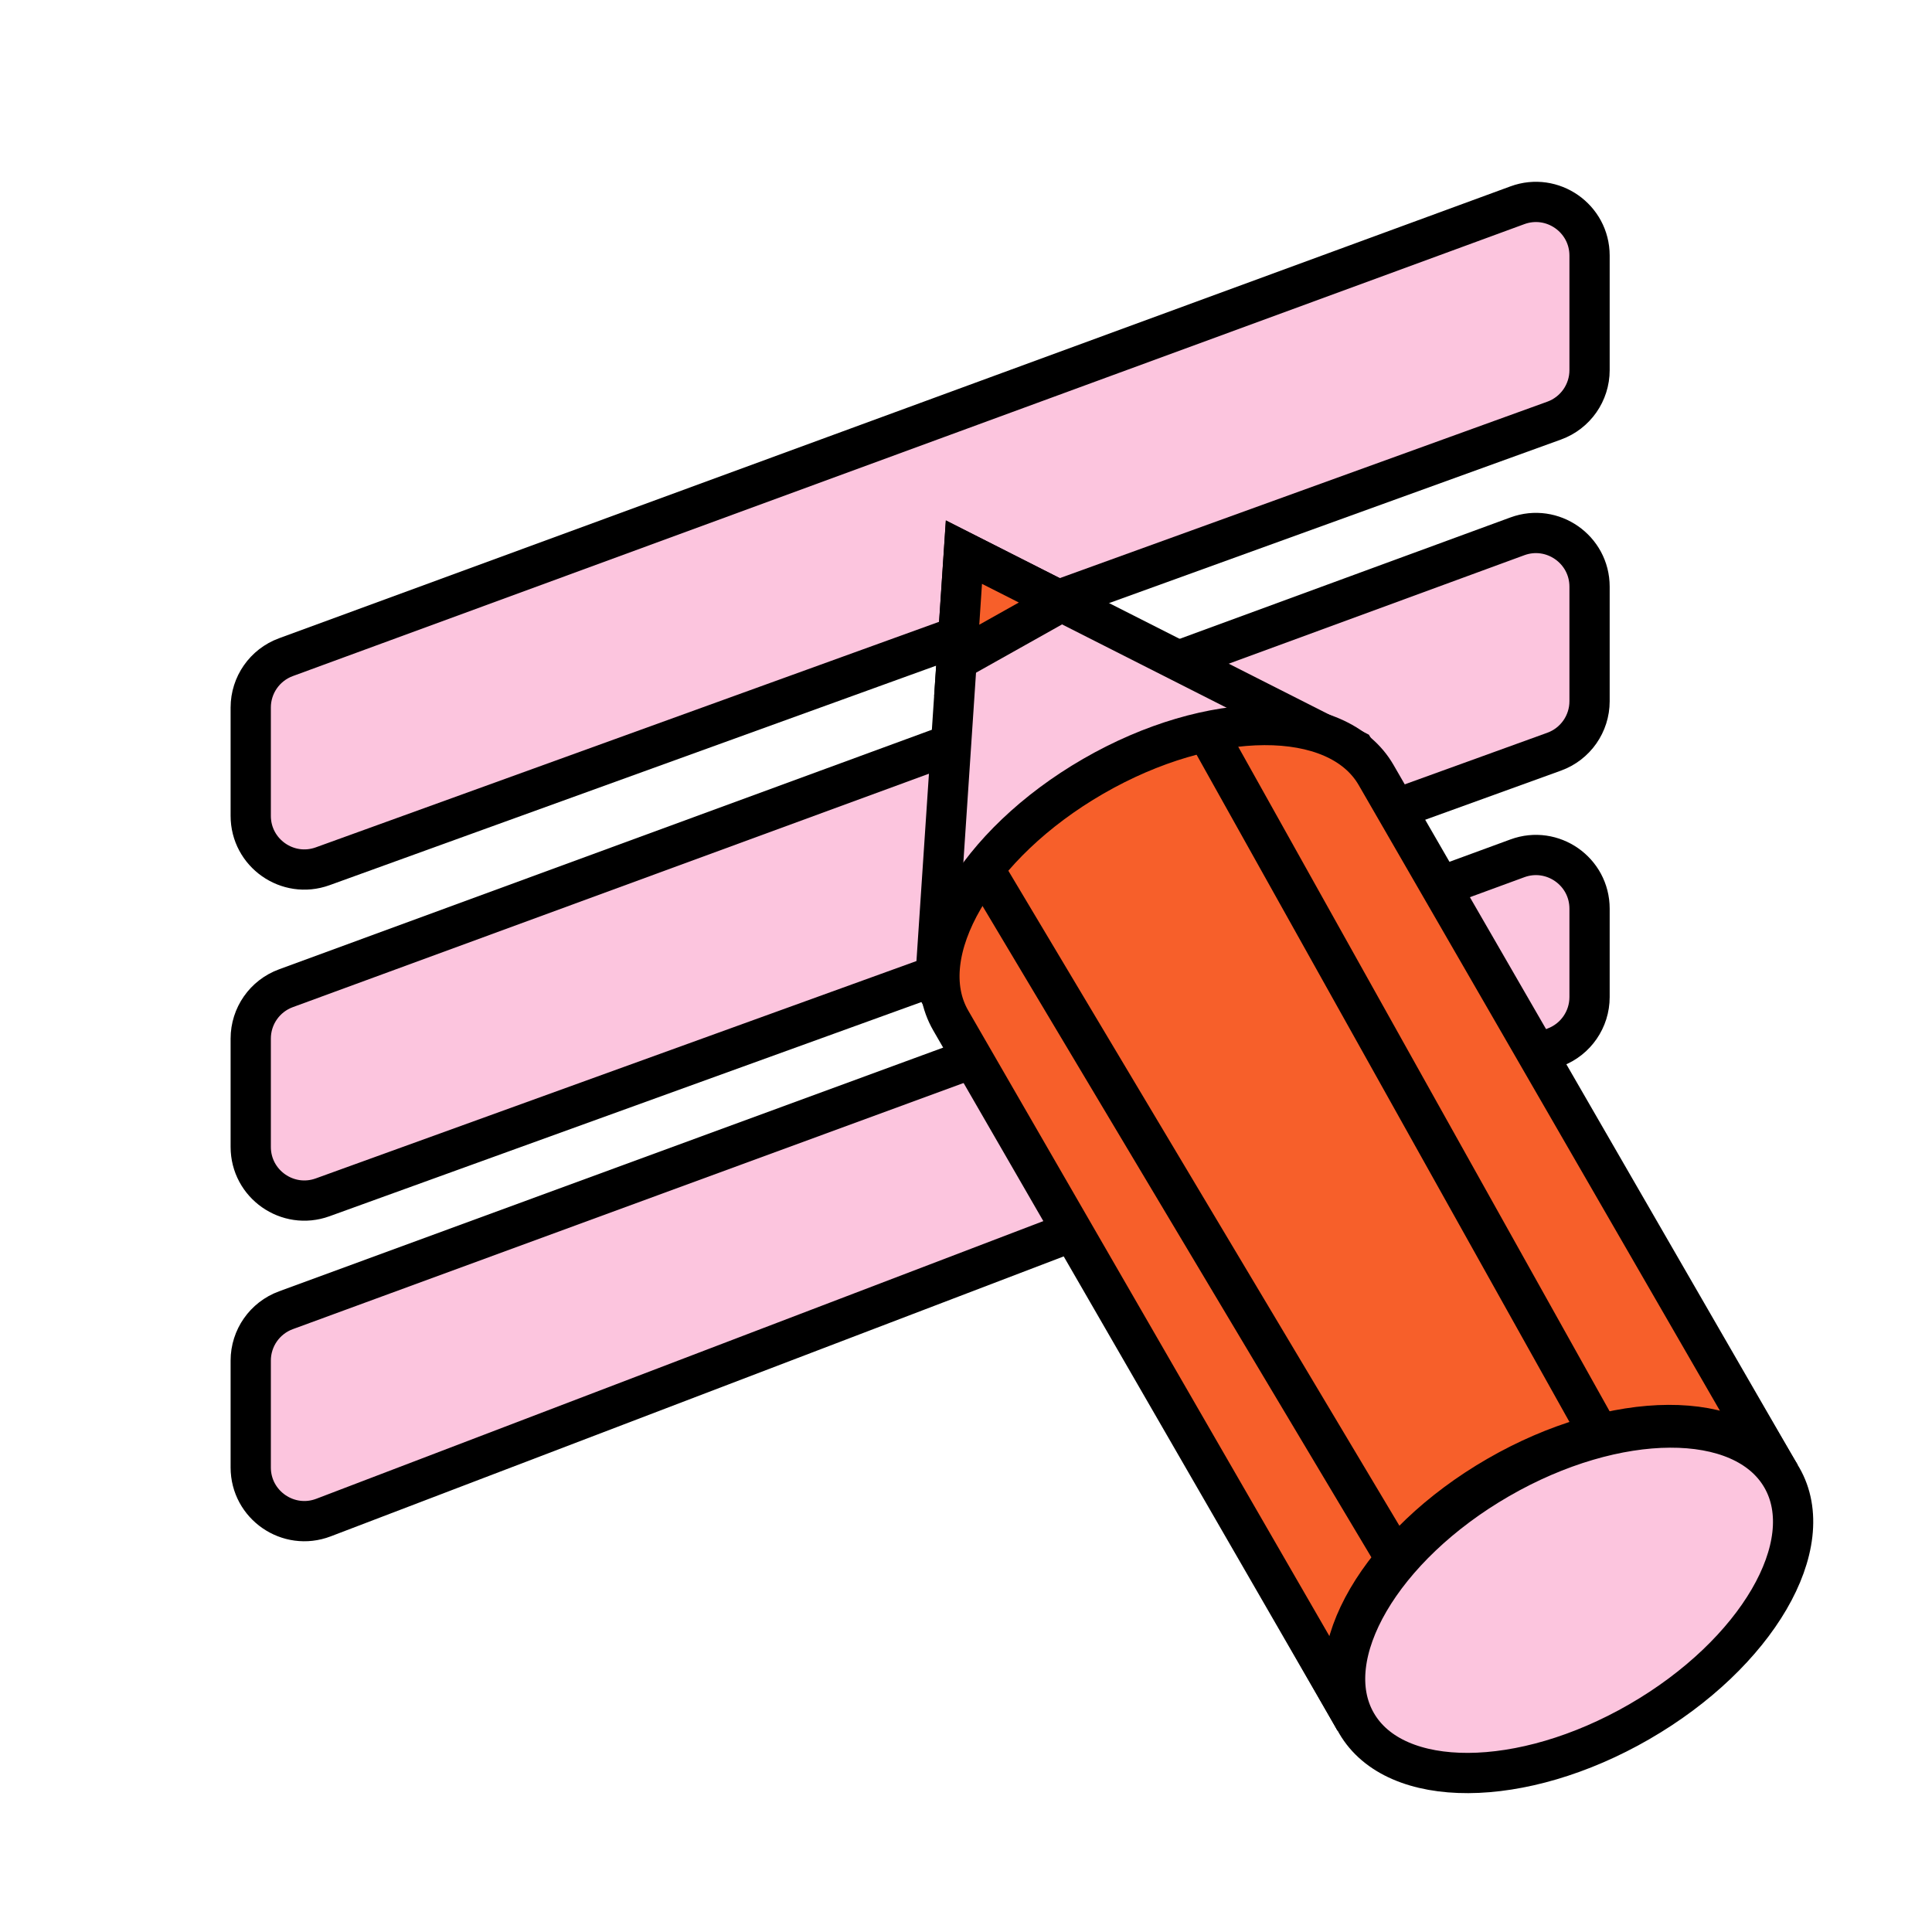 <?xml version="1.0" encoding="utf-8"?>
<svg width="72" height="72" viewBox="0 0 72 72" fill="none" xmlns="http://www.w3.org/2000/svg">
<path d="M57.919 15.675L12.024 32.284C10.72 32.755 9.344 31.79 9.344 30.403V26.368C9.344 25.53 9.867 24.78 10.655 24.491L56.549 7.649C57.854 7.17 59.238 8.136 59.238 9.526V13.794C59.238 14.636 58.711 15.388 57.919 15.675Z" fill="#FCC5DE" stroke="black" stroke-width="1.5" stroke-linecap="round" stroke-linejoin="round"/>
<path d="M57.919 28.013L12.024 44.621C10.72 45.093 9.344 44.127 9.344 42.741V38.706C9.344 37.867 9.867 37.118 10.655 36.829L56.549 19.987C57.854 19.508 59.238 20.474 59.238 21.864V26.132C59.238 26.974 58.711 27.726 57.919 28.013Z" fill="#FCC5DE" stroke="black" stroke-width="1.5" stroke-linecap="round" stroke-linejoin="round"/>
<path d="M57.952 39.026L12.057 56.555C10.748 57.055 9.344 56.088 9.344 54.687V50.706C9.344 49.867 9.867 49.118 10.655 48.829L56.549 31.987C57.854 31.508 59.238 32.474 59.238 33.864V37.158C59.238 37.987 58.726 38.731 57.952 39.026Z" fill="#FCC5DE" stroke="black" stroke-width="1.5" stroke-linecap="round" stroke-linejoin="round"/>
<path d="M50.493 64.118C50.485 64.105 50.477 64.091 50.47 64.078L34.845 36.719L35.921 20.576L50.479 27.949L66.307 54.904C66.319 54.925 66.332 54.946 66.344 54.967L66.307 54.904C64.44 51.777 59.439 51.269 55.091 53.78C50.733 56.296 48.673 60.897 50.47 64.078L50.493 64.118Z" fill="#FCC5DE"/>
<path d="M50.493 64.118C48.655 60.936 50.714 56.307 55.091 53.78C59.468 51.253 64.506 51.784 66.344 54.967L50.479 27.949L35.921 20.576L34.845 36.719L50.493 64.118Z" stroke="black" stroke-width="1.5"/>
<path d="M35.923 20.577L35.654 24.613L39.562 22.42L35.923 20.577Z" fill="#F75F2A" stroke="black" stroke-width="1.5"/>
<path d="M55.804 55.015C51.427 57.542 49.049 61.618 50.493 64.118L35.432 38.032C33.988 35.532 36.366 31.456 40.743 28.929C45.121 26.402 49.839 26.38 51.283 28.881L66.344 54.967C64.9 52.466 60.181 52.488 55.804 55.015Z" fill="#F75F2A" stroke="black" stroke-width="1.5"/>
<ellipse cx="58.476" cy="59.638" rx="9.152" ry="5.228" transform="rotate(150 58.476 59.638)" fill="#FCC5DE" stroke="black" stroke-width="1.5"/>
<path d="M52.003 58.074L36.75 32.526" stroke="black" stroke-width="1.5"/>
<path d="M59.631 53.498L45.141 27.569" stroke="black" stroke-width="1.5"/>
</svg>
